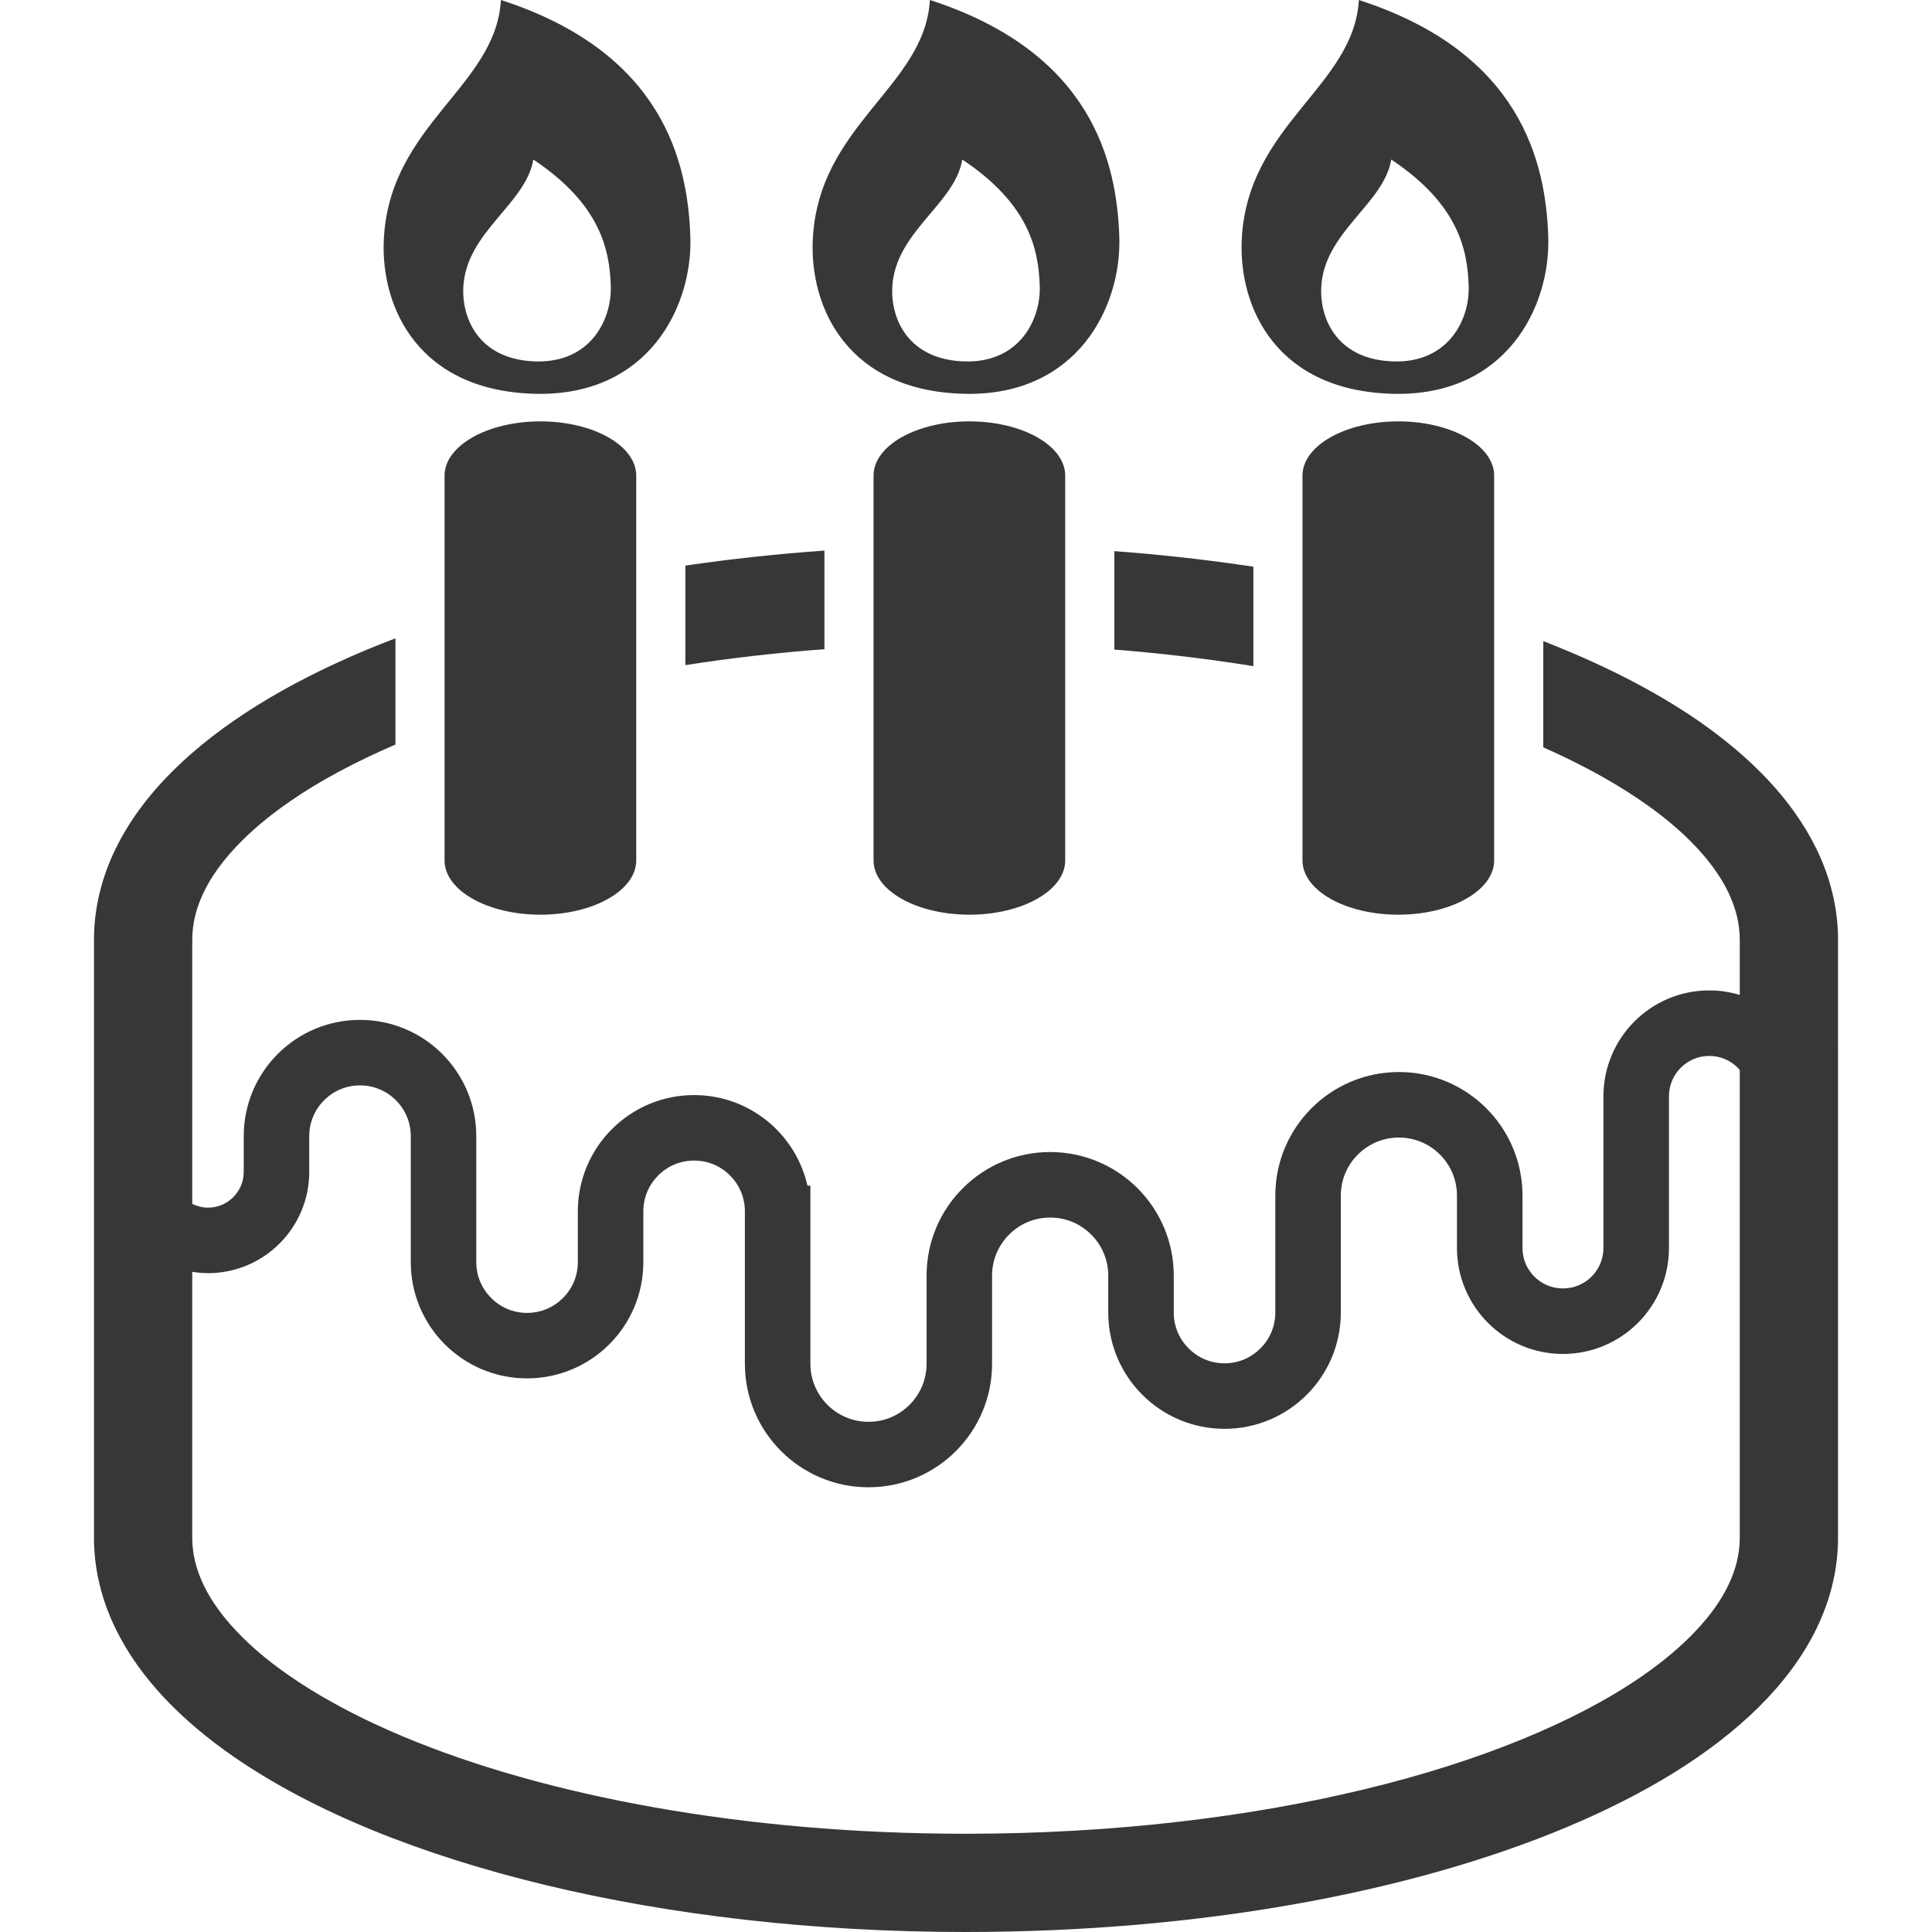 <!--?xml version="1.0" encoding="utf-8"?-->
<!-- Generator: Adobe Illustrator 18.1.1, SVG Export Plug-In . SVG Version: 6.00 Build 0)  -->

<svg version="1.1" id="_x32_" xmlns="http://www.w3.org/2000/svg" xmlns:xlink="http://www.w3.org/1999/xlink" x="0px" y="0px" viewBox="0 0 512 512" style="width: 512px; height: 512px; opacity: 1;" xml:space="preserve">
<style type="text/css">
	.st0{fill:#4B4B4B;}
</style>
<g>
	<path class="st0" d="M117.818,126.041v101.988c0,7.946,11.376,14.373,25.399,14.373s25.391-6.428,25.391-14.373V126.041
		c0-7.946-11.368-14.373-25.391-14.373S117.818,118.095,117.818,126.041z" style="fill: rgb(55, 55, 55);"></path>
	<path class="st0" d="M142,104.364c29.83,0.634,41.565-23.11,40.952-41.619C182.29,42.936,175.686,13.873,132.754,0
		c-1.329,23.111-29.726,33.015-31.047,63.738C100.94,81.554,110.957,103.697,142,104.364z M141.333,42.278
		c17.838,11.88,20.218,23.944,20.53,33.482c0.296,8.912-5.344,20.326-19.696,20.026c-14.932-0.325-19.755-10.989-19.388-19.543
		C123.417,61.47,139.358,54.158,141.333,42.278z" style="fill: rgb(55, 55, 55);"></path>
	<path class="st0" d="M231.499,126.041v101.988c0,7.946,11.368,14.373,25.404,14.373c14.023,0,25.386-6.428,25.386-14.373V126.041
		c0-7.946-11.363-14.373-25.386-14.373C242.867,111.668,231.499,118.095,231.499,126.041z" style="fill: rgb(55, 55, 55);"></path>
	<path class="st0" d="M255.677,104.364c29.834,0.634,41.568-23.11,40.951-41.619C295.97,42.936,289.359,13.873,246.431,0
		c-1.321,23.111-29.731,33.015-31.044,63.738C214.621,81.554,224.633,103.697,255.677,104.364z M255.022,42.278
		c17.829,11.88,20.201,23.944,20.522,33.482c0.296,8.912-5.348,20.326-19.7,20.026c-14.936-0.325-19.751-10.989-19.384-19.543
		C237.098,61.47,253.034,54.158,255.022,42.278z" style="fill: rgb(55, 55, 55);"></path>
	<path class="st0" d="M181.63,176.264c11.801-1.851,24.111-3.268,36.85-4.227v-26.128c-12.664,0.9-24.97,2.234-36.85,3.984V176.264z
		" style="fill: rgb(55, 55, 55);"></path>
	<path class="st0" d="M481.342,224.903c-6.47-13.189-17.462-24.328-31.444-34.007c-11.576-7.962-25.378-14.94-40.91-20.993v28.154
		c16.812,7.429,30.105,15.991,38.78,24.636c4.681,4.636,8.04,9.237,10.175,13.623c2.131,4.394,3.097,8.513,3.11,12.715v14.631
		c-2.555-0.766-5.265-1.192-8.074-1.192c-15.498,0.008-28.042,12.556-28.054,28.054v26.562v13.64
		c-0.004,2.984-1.184,5.619-3.139,7.587c-1.968,1.951-4.594,3.134-7.587,3.134c-2.989,0-5.615-1.183-7.583-3.134
		c-1.955-1.968-3.138-4.602-3.138-7.587v-13.873c-0.013-18.092-14.669-32.748-32.757-32.756
		c-18.091,0.008-32.748,14.664-32.752,32.756v9.963v21.018c-0.004,3.744-1.492,7.054-3.939,9.513
		c-2.468,2.451-5.774,3.944-9.521,3.944c-3.739,0-7.049-1.492-9.509-3.944c-2.451-2.459-3.939-5.769-3.943-9.513v-9.771
		c-0.004-18.101-14.661-32.749-32.756-32.765c-18.092,0.016-32.744,14.664-32.749,32.765v23.336
		c-0.004,4.276-1.709,8.07-4.51,10.888c-2.814,2.801-6.607,4.502-10.88,4.51c-4.286-0.008-8.079-1.718-10.893-4.51
		c-2.792-2.818-4.502-6.612-4.506-10.888v-40.377v-6.787h-0.775c-3.093-13.747-15.353-24.027-30.039-24.027
		c-17.02,0-30.81,13.79-30.818,30.814v13.448c-0.004,3.751-1.492,7.061-3.939,9.52c-2.46,2.443-5.774,3.935-9.516,3.944
		c-3.744-0.009-7.054-1.501-9.513-3.944c-2.447-2.46-3.939-5.769-3.943-9.52v-33.374c-0.004-17.025-13.789-30.814-30.814-30.814
		c-17.028,0-30.81,13.789-30.818,30.814v9.479c-0.004,2.635-1.047,4.953-2.772,6.686c-1.742,1.726-4.06,2.776-6.699,2.776
		c-1.517,0-2.914-0.375-4.169-1v-70.006c0.009-4.202,0.976-8.321,3.11-12.715c3.693-7.654,11.321-16.058,22.84-23.978
		c7.694-5.336,17.145-10.388,27.9-15.031v-28.146c-2.73,1.042-5.411,2.11-8.033,3.201c-20.81,8.754-38.13,19.251-50.869,31.831
		c-6.353,6.303-11.56,13.173-15.24,20.71c-3.677,7.503-5.758,15.707-5.749,24.128v158.505c-0.009,8.42,2.072,16.632,5.749,24.136
		c6.47,13.182,17.466,24.312,31.447,33.999c21.031,14.473,49.202,25.845,82.3,33.849c33.09,7.978,71.108,12.48,111.597,12.48
		c61.72-0.033,117.62-10.38,159.235-27.796c20.814-8.754,38.134-19.242,50.869-31.831c6.354-6.303,11.564-13.173,15.241-20.701
		c3.672-7.503,5.761-15.715,5.752-24.136V249.031C487.103,240.61,485.014,232.406,481.342,224.903z M461.054,407.536
		c-0.013,4.201-0.979,8.32-3.11,12.722c-3.698,7.645-11.321,16.049-22.839,23.969c-17.216,11.931-42.778,22.577-73.609,29.972
		c-30.839,7.445-66.947,11.764-105.498,11.764c-58.723,0.033-111.855-10.088-149.164-25.77
		c-18.654-7.803-33.274-17.016-42.602-26.312c-4.682-4.644-8.041-9.246-10.175-13.623c-2.134-4.402-3.102-8.521-3.11-12.722v-70.491
		c1.359,0.208,2.748,0.358,4.169,0.358c14.819-0.008,26.825-12.005,26.837-26.829v-9.479c0-3.744,1.485-7.053,3.94-9.52
		c2.46-2.444,5.768-3.936,9.512-3.936c3.74,0,7.049,1.492,9.517,3.936c2.447,2.467,3.935,5.777,3.939,9.52v33.374
		c0.004,17.032,13.798,30.813,30.814,30.813c17.02,0,30.813-13.781,30.818-30.813v-13.448c0.004-3.752,1.492-7.054,3.94-9.522
		c2.463-2.451,5.773-3.935,9.516-3.935c3.744,0,7.049,1.484,9.513,3.935c2.447,2.468,3.935,5.77,3.939,9.522v40.377
		c0.008,18.091,14.665,32.748,32.761,32.748c18.091-0.009,32.744-14.657,32.748-32.748v-23.336
		c0.004-4.286,1.709-8.079,4.511-10.888c2.81-2.802,6.607-4.51,10.88-4.51c4.28,0,8.074,1.708,10.884,4.51
		c2.801,2.81,4.506,6.603,4.51,10.888v9.771c0.004,17.024,13.798,30.814,30.814,30.822c17.024-0.008,30.814-13.798,30.822-30.822
		v-21.018v-9.963c0.004-4.286,1.705-8.07,4.506-10.88c2.81-2.802,6.604-4.503,10.884-4.51c4.277,0.008,8.071,1.708,10.885,4.51
		c2.797,2.81,4.502,6.602,4.506,10.88v13.873c0.009,15.515,12.572,28.08,28.088,28.087c15.52-0.008,28.084-12.572,28.092-28.087
		v-13.64v-26.562c0.004-2.984,1.18-5.594,3.131-7.561c1.959-1.952,4.578-3.126,7.558-3.126c2.976,0,5.594,1.175,7.554,3.126
		c0.191,0.191,0.342,0.425,0.521,0.633V407.536z" style="fill: rgb(55, 55, 55);"></path>
	<path class="st0" d="M295.308,172.145c12.743,1.009,25.061,2.493,36.85,4.393v-26.353c-11.873-1.792-24.183-3.184-36.85-4.127
		V172.145z" style="fill: rgb(55, 55, 55);"></path>
	<path class="st0" d="M345.176,126.041v101.988c0,7.946,11.372,14.373,25.399,14.373c14.022,0,25.391-6.428,25.391-14.373V126.041
		c0-7.946-11.368-14.373-25.391-14.373C356.548,111.668,345.176,118.095,345.176,126.041z" style="fill: rgb(55, 55, 55);"></path>
	<path class="st0" d="M369.354,104.364c29.834,0.634,41.568-23.11,40.952-41.619C409.647,42.936,403.04,13.873,360.112,0
		c-1.326,23.111-29.722,33.015-31.044,63.738C328.297,81.554,338.311,103.697,369.354,104.364z M368.699,42.278
		c17.829,11.88,20.209,23.944,20.518,33.482c0.304,8.912-5.344,20.326-19.697,20.026c-14.932-0.325-19.746-10.989-19.379-19.543
		C350.774,61.47,366.715,54.158,368.699,42.278z" style="fill: rgb(55, 55, 55);"></path>
</g>
</svg>
